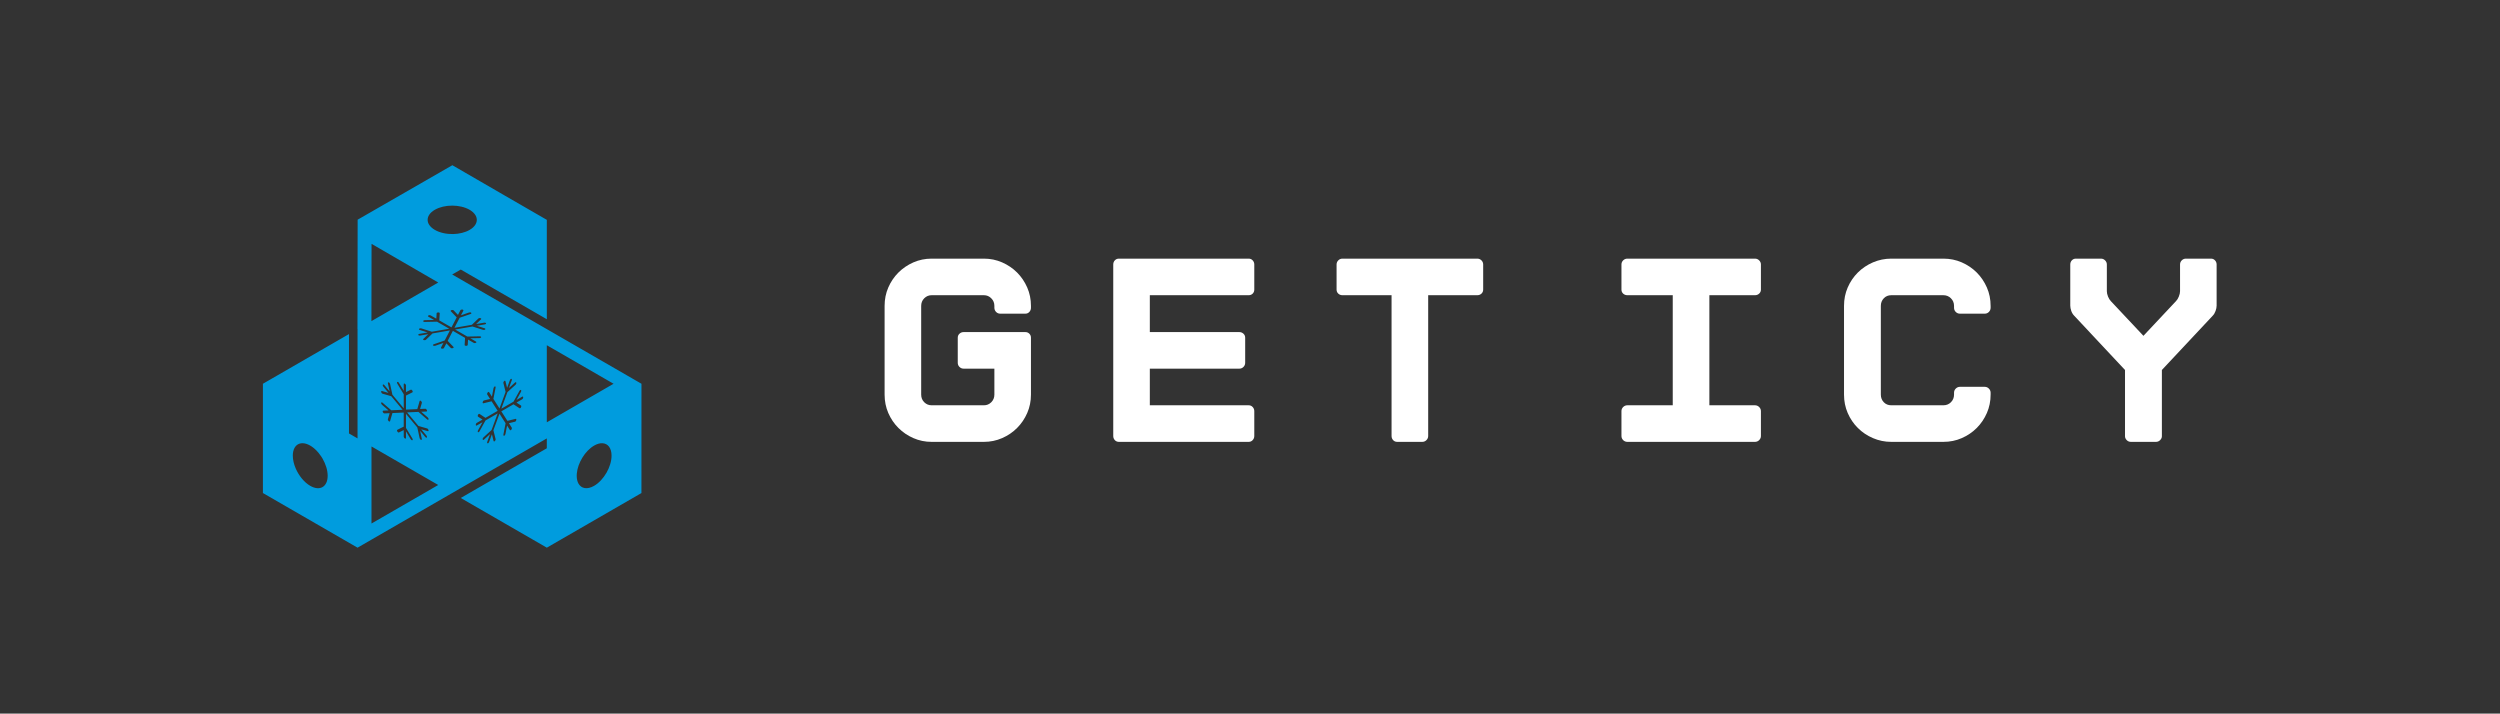 <svg xmlns="http://www.w3.org/2000/svg" xmlns:xlink="http://www.w3.org/1999/xlink" width="1058" zoomAndPan="magnify" viewBox="0 0 793.5 226.5" height="302" preserveAspectRatio="xMidYMid meet" version="1.0"><rect x="0" y="0" width="793.5" height="226.5" fill="#333333" stroke="none"/><defs><g/></defs><path fill="#009cde" d="M 143.578 52.438 L 143.547 52.457 L 143.52 52.438 L 143.52 52.473 L 113.516 69.73 L 113.508 74.84 L 113.461 104.414 L 113.516 104.445 L 113.484 104.465 L 113.484 139.145 L 110.766 137.578 L 110.766 106.035 L 83.449 121.805 L 83.445 121.805 L 83.445 121.809 L 83.449 121.809 L 83.449 156.488 L 113.484 173.832 L 117.91 171.277 L 143.523 156.488 L 150.75 152.316 L 153.535 150.711 L 173.559 139.148 L 173.559 142.285 L 146.242 158.059 L 173.559 173.828 L 173.559 173.832 L 203.594 156.492 L 203.598 121.805 L 199.172 119.25 L 173.559 104.465 L 143.523 87.125 L 173.562 104.461 L 143.523 87.121 L 146.246 85.555 L 173.562 101.324 L 173.559 69.848 L 173.59 69.828 L 173.559 69.809 L 173.559 69.777 L 173.555 69.777 L 159.945 61.918 Z M 143.52 65.262 C 145.523 65.262 147.523 65.703 149.051 66.586 C 149.168 66.652 149.277 66.723 149.383 66.793 C 149.426 66.82 149.469 66.848 149.508 66.875 C 151.328 68.121 151.793 69.805 150.906 71.273 C 150.527 71.895 149.91 72.477 149.051 72.973 C 147.609 73.805 145.742 74.242 143.852 74.289 C 141.75 74.332 139.621 73.895 138.016 72.965 C 134.965 71.195 134.969 68.336 138.027 66.578 C 139.547 65.703 141.531 65.266 143.52 65.262 Z M 117.93 77.402 L 139.102 89.672 L 117.891 101.922 Z M 146.547 98.254 C 146.609 98.246 146.68 98.246 146.742 98.254 C 147.004 98.289 147.148 98.441 147.07 98.598 L 146.301 100.078 L 148.895 99.18 C 149.016 99.137 149.148 99.125 149.27 99.141 C 149.391 99.16 149.496 99.203 149.562 99.27 C 149.691 99.402 149.598 99.578 149.359 99.664 L 145.895 100.859 L 144.242 104.047 L 149.762 103.094 L 151.836 101.094 C 151.98 100.953 152.285 100.902 152.516 100.977 C 152.633 101.012 152.707 101.074 152.734 101.145 C 152.766 101.211 152.746 101.289 152.672 101.359 L 151.117 102.855 L 153.684 102.414 C 153.949 102.367 154.211 102.453 154.273 102.602 C 154.336 102.754 154.172 102.91 153.906 102.957 L 151.34 103.402 L 153.832 104.199 C 153.945 104.234 154.023 104.297 154.051 104.367 C 154.078 104.438 154.062 104.512 153.988 104.582 C 153.844 104.723 153.543 104.773 153.309 104.699 L 149.98 103.637 L 144.461 104.59 L 148.328 106.824 L 152.25 106.746 C 152.523 106.738 152.734 106.863 152.723 107.02 C 152.719 107.098 152.66 107.168 152.57 107.223 C 152.477 107.277 152.352 107.309 152.215 107.312 L 149.277 107.371 L 151.074 108.41 C 151.262 108.516 151.25 108.695 151.051 108.812 C 150.852 108.926 150.543 108.934 150.355 108.824 L 148.559 107.785 L 148.457 109.48 C 148.453 109.562 148.395 109.633 148.301 109.688 C 148.211 109.738 148.086 109.773 147.949 109.777 C 147.676 109.781 147.465 109.66 147.473 109.5 L 147.609 107.238 L 143.742 105.008 L 142.09 108.191 L 143.934 110.113 C 144.062 110.25 143.969 110.422 143.73 110.508 C 143.609 110.547 143.473 110.559 143.352 110.543 C 143.234 110.527 143.129 110.48 143.062 110.414 L 141.684 108.977 L 140.914 110.457 C 140.836 110.613 140.559 110.707 140.301 110.672 C 140.039 110.637 139.895 110.484 139.973 110.328 L 140.742 108.848 L 138.148 109.746 C 138.027 109.789 137.891 109.801 137.773 109.785 C 137.652 109.766 137.543 109.723 137.48 109.656 C 137.352 109.523 137.441 109.348 137.684 109.266 L 141.148 108.066 L 142.801 104.879 L 137.281 105.832 L 135.203 107.832 C 135.059 107.973 134.758 108.023 134.527 107.953 C 134.41 107.914 134.336 107.852 134.305 107.781 C 134.277 107.715 134.297 107.637 134.371 107.566 L 135.926 106.066 L 133.359 106.512 C 133.094 106.559 132.832 106.473 132.77 106.324 C 132.707 106.172 132.871 106.016 133.137 105.969 L 135.703 105.523 L 133.211 104.727 C 133.094 104.691 133.02 104.629 132.992 104.559 C 132.961 104.492 132.98 104.414 133.055 104.344 C 133.199 104.203 133.5 104.152 133.73 104.227 L 137.059 105.289 L 142.578 104.336 L 138.715 102.105 L 134.793 102.184 C 134.52 102.188 134.309 102.062 134.316 101.906 C 134.32 101.887 134.324 101.867 134.332 101.848 C 134.355 101.793 134.406 101.742 134.477 101.703 C 134.566 101.648 134.691 101.617 134.828 101.613 L 137.762 101.555 L 135.969 100.52 C 135.781 100.41 135.793 100.23 135.992 100.117 C 136.191 100 136.5 99.996 136.688 100.102 L 138.484 101.141 L 138.586 99.441 C 138.59 99.363 138.648 99.293 138.742 99.238 C 138.832 99.188 138.957 99.152 139.094 99.148 C 139.367 99.145 139.578 99.266 139.57 99.426 L 139.434 101.688 L 143.301 103.918 L 144.953 100.734 L 143.109 98.812 C 142.98 98.68 143.074 98.504 143.312 98.422 C 143.434 98.379 143.566 98.367 143.688 98.383 C 143.809 98.398 143.914 98.445 143.98 98.512 L 145.359 99.949 L 146.129 98.469 C 146.188 98.355 146.355 98.27 146.547 98.25 Z M 173.559 109.574 L 194.746 121.805 L 173.559 134.039 Z M 162.305 120.234 C 162.465 120.254 162.52 120.477 162.43 120.73 L 161.531 123.176 L 163.465 121.414 C 163.555 121.332 163.648 121.297 163.723 121.309 C 163.797 121.32 163.855 121.375 163.879 121.473 C 163.926 121.664 163.82 121.953 163.641 122.117 L 161.055 124.465 L 159.121 129.723 L 162.988 127.492 L 164.879 124.059 C 165.012 123.82 165.223 123.695 165.355 123.785 C 165.371 123.793 165.387 123.809 165.398 123.824 C 165.434 123.871 165.453 123.941 165.453 124.02 C 165.453 124.129 165.422 124.25 165.355 124.371 L 163.938 126.941 L 165.734 125.906 C 165.918 125.797 166.07 125.902 166.07 126.129 C 166.07 126.359 165.918 126.633 165.734 126.738 L 163.938 127.773 L 165.355 128.711 C 165.422 128.754 165.453 128.84 165.453 128.949 C 165.453 129.055 165.422 129.18 165.355 129.301 C 165.223 129.539 165.012 129.66 164.879 129.574 L 162.988 128.324 L 159.121 130.555 L 161.055 133.582 L 163.641 132.945 C 163.82 132.902 163.926 133.066 163.879 133.316 C 163.852 133.441 163.797 133.566 163.723 133.66 C 163.648 133.758 163.555 133.828 163.465 133.848 L 161.531 134.324 L 162.43 135.73 C 162.496 135.84 162.484 136.027 162.406 136.203 C 162.379 136.262 162.344 136.316 162.305 136.371 C 162.145 136.578 161.938 136.629 161.844 136.484 L 160.949 135.078 L 160.43 137.773 C 160.406 137.898 160.348 138.02 160.273 138.117 C 160.199 138.211 160.105 138.281 160.016 138.305 C 159.836 138.348 159.73 138.184 159.777 137.93 L 160.473 134.332 L 158.539 131.309 L 156.605 136.562 L 157.301 139.363 C 157.348 139.559 157.242 139.848 157.062 140.008 C 156.973 140.09 156.883 140.125 156.809 140.117 C 156.734 140.105 156.676 140.051 156.652 139.953 L 156.133 137.855 L 155.234 140.301 C 155.141 140.555 154.938 140.738 154.773 140.719 C 154.613 140.695 154.559 140.477 154.652 140.223 L 155.551 137.777 L 153.613 139.539 C 153.523 139.617 153.434 139.656 153.359 139.645 C 153.285 139.633 153.227 139.578 153.203 139.48 C 153.152 139.285 153.258 139 153.438 138.836 L 156.027 136.484 L 157.957 131.227 L 154.094 133.461 L 152.199 136.895 C 152.07 137.133 151.855 137.254 151.723 137.168 C 151.66 137.125 151.625 137.039 151.625 136.934 C 151.625 136.824 151.66 136.699 151.727 136.582 L 153.141 134.008 L 151.344 135.047 C 151.16 135.152 151.008 135.051 151.008 134.824 C 151.008 134.594 151.16 134.32 151.344 134.215 L 153.145 133.176 L 151.723 132.242 C 151.66 132.199 151.625 132.109 151.629 132.004 C 151.629 131.898 151.66 131.773 151.727 131.652 C 151.855 131.414 152.066 131.293 152.199 131.379 L 154.094 132.629 L 157.957 130.395 L 156.023 127.371 L 153.438 128.008 C 153.258 128.051 153.152 127.887 153.203 127.637 C 153.227 127.508 153.285 127.387 153.359 127.289 C 153.434 127.195 153.523 127.125 153.613 127.102 L 155.551 126.629 L 154.652 125.223 C 154.559 125.074 154.613 124.789 154.773 124.582 C 154.938 124.371 155.141 124.324 155.234 124.469 L 156.133 125.875 L 156.652 123.18 C 156.676 123.055 156.734 122.934 156.809 122.836 C 156.883 122.742 156.973 122.672 157.062 122.648 C 157.242 122.605 157.348 122.77 157.301 123.02 L 156.605 126.617 L 158.539 129.645 L 160.473 124.387 L 159.777 121.59 C 159.73 121.395 159.836 121.105 160.016 120.941 C 160.105 120.859 160.199 120.824 160.273 120.836 C 160.348 120.848 160.406 120.902 160.43 121 L 160.949 123.094 L 161.844 120.652 C 161.938 120.398 162.145 120.211 162.305 120.234 Z M 126.234 121.211 C 126.277 121.219 126.32 121.234 126.367 121.262 C 126.461 121.312 126.555 121.406 126.625 121.523 L 128.145 124.035 L 128.141 121.961 C 128.141 121.746 128.305 121.668 128.504 121.781 C 128.703 121.895 128.863 122.16 128.863 122.375 L 128.863 124.453 L 130.383 123.691 C 130.453 123.656 130.543 123.672 130.637 123.727 C 130.727 123.777 130.82 123.871 130.891 123.988 C 131.031 124.219 131.031 124.465 130.891 124.535 L 128.863 125.551 L 128.863 130.012 L 132.449 129.852 L 133.191 127.293 C 133.242 127.117 133.441 127.105 133.633 127.273 C 133.73 127.359 133.805 127.469 133.852 127.582 C 133.898 127.695 133.914 127.809 133.887 127.898 L 133.332 129.812 L 134.996 129.738 C 135.172 129.73 135.391 129.922 135.492 130.164 C 135.59 130.406 135.531 130.609 135.359 130.617 L 133.691 130.691 L 135.766 132.488 C 135.863 132.574 135.938 132.684 135.984 132.797 C 136.031 132.906 136.047 133.023 136.02 133.109 C 135.969 133.289 135.773 133.297 135.578 133.133 L 132.809 130.734 L 129.223 130.895 L 132.809 135.195 L 135.582 135.996 C 135.773 136.051 135.969 136.285 136.02 136.523 C 136.047 136.645 136.031 136.738 135.984 136.801 C 135.938 136.859 135.859 136.883 135.766 136.852 L 133.691 136.254 L 135.359 138.254 C 135.531 138.461 135.59 138.73 135.488 138.859 C 135.391 138.988 135.172 138.926 134.996 138.719 L 133.332 136.719 L 133.887 139.273 C 133.91 139.395 133.898 139.492 133.852 139.551 C 133.805 139.609 133.727 139.633 133.633 139.605 C 133.438 139.547 133.242 139.312 133.191 139.074 L 132.449 135.66 L 128.863 131.359 L 128.863 135.82 L 130.891 139.18 C 131.031 139.41 131.031 139.656 130.891 139.727 C 130.871 139.734 130.855 139.742 130.836 139.746 L 130.832 139.742 C 130.773 139.75 130.703 139.734 130.637 139.691 C 130.543 139.641 130.453 139.551 130.379 139.434 L 128.863 136.918 L 128.863 138.992 C 128.863 139.207 128.703 139.289 128.5 139.176 C 128.301 139.059 128.145 138.793 128.145 138.578 L 128.141 136.504 L 126.621 137.262 C 126.551 137.297 126.461 137.285 126.367 137.23 C 126.277 137.176 126.184 137.086 126.113 136.969 C 125.973 136.734 125.973 136.492 126.113 136.422 L 128.141 135.406 L 128.141 130.945 L 124.555 131.105 L 123.812 133.66 C 123.762 133.84 123.566 133.848 123.371 133.684 C 123.277 133.598 123.199 133.488 123.152 133.375 C 123.105 133.262 123.09 133.148 123.117 133.059 L 123.676 131.145 L 122.008 131.219 C 121.879 131.227 121.723 131.121 121.609 130.965 C 121.574 130.914 121.539 130.855 121.516 130.793 C 121.414 130.551 121.473 130.348 121.648 130.34 L 123.312 130.266 L 121.238 128.469 C 121.145 128.387 121.066 128.273 121.02 128.16 C 120.973 128.047 120.957 127.934 120.984 127.848 C 121.035 127.668 121.234 127.66 121.426 127.824 L 124.195 130.223 L 127.781 130.062 L 124.195 125.762 L 121.426 124.961 C 121.234 124.906 121.035 124.672 120.984 124.434 C 120.961 124.312 120.973 124.219 121.02 124.16 C 121.066 124.098 121.141 124.078 121.238 124.105 L 123.312 124.703 L 121.648 122.703 C 121.473 122.496 121.414 122.227 121.516 122.098 C 121.613 121.969 121.832 122.031 122.008 122.238 L 123.676 124.238 L 123.117 121.684 C 123.094 121.562 123.109 121.465 123.152 121.406 C 123.199 121.348 123.277 121.324 123.371 121.355 C 123.566 121.41 123.762 121.645 123.812 121.883 L 124.555 125.297 L 128.145 129.598 L 128.145 125.137 L 126.113 121.781 C 125.973 121.547 125.973 121.301 126.113 121.23 C 126.148 121.211 126.191 121.207 126.234 121.215 Z M 96.07 140.676 C 96.793 140.691 97.605 140.934 98.465 141.43 C 98.848 141.652 99.219 141.91 99.582 142.203 C 100.121 142.645 100.633 143.16 101.102 143.723 C 101.418 144.102 101.711 144.504 101.984 144.922 C 102.121 145.129 102.25 145.344 102.375 145.559 L 102.379 145.559 C 103.379 147.293 104 149.246 104 151.012 C 104 154.539 101.523 155.969 98.465 154.203 C 96.559 153.102 94.875 151.016 93.879 148.742 C 93.582 148.059 93.344 147.359 93.184 146.668 C 93.023 145.973 92.934 145.285 92.934 144.625 C 92.934 143.676 93.117 142.875 93.438 142.25 C 93.469 142.188 93.504 142.133 93.539 142.078 C 93.562 142.035 93.586 141.992 93.613 141.953 C 93.918 141.48 94.32 141.133 94.797 140.918 C 94.895 140.879 94.992 140.84 95.09 140.809 C 95.395 140.715 95.723 140.668 96.07 140.676 Z M 191.215 140.68 C 192.938 140.766 194.109 142.199 194.109 144.625 C 194.109 146.387 193.488 148.34 192.492 150.07 L 192.488 150.07 C 191.488 151.805 190.105 153.316 188.578 154.199 C 186.383 155.469 184.484 155.086 183.59 153.461 C 183.242 152.824 183.047 152 183.047 151.012 L 183.047 151.008 C 183.047 150.789 183.055 150.566 183.074 150.344 C 183.355 146.957 185.715 143.086 188.578 141.43 C 189.531 140.879 190.43 140.641 191.215 140.68 Z M 117.91 141.703 L 139.098 153.934 L 117.91 166.164 Z M 117.91 141.703 " fill-opacity="1" fill-rule="evenodd"/><g fill="#ffffff" fill-opacity="1"><g transform="translate(507.196, 140.247)"><g><path d="M 51.719 -48.328 C 51.719 -47.816 51.531 -47.391 51.156 -47.047 C 50.789 -46.711 50.352 -46.547 49.844 -46.547 L 35.359 -46.547 L 35.359 -11.609 L 49.844 -11.609 C 50.352 -11.609 50.789 -11.426 51.156 -11.062 C 51.531 -10.695 51.719 -10.258 51.719 -9.75 L 51.719 -1.859 C 51.719 -1.359 51.531 -0.922 51.156 -0.547 C 50.789 -0.18 50.352 0 49.844 0 L 9.328 0 C 8.816 0 8.375 -0.18 8 -0.547 C 7.633 -0.922 7.453 -1.359 7.453 -1.859 L 7.453 -9.75 C 7.453 -10.258 7.633 -10.695 8 -11.062 C 8.375 -11.426 8.816 -11.609 9.328 -11.609 L 23.734 -11.609 L 23.734 -46.547 L 9.328 -46.547 C 8.816 -46.547 8.375 -46.711 8 -47.047 C 7.633 -47.391 7.453 -47.816 7.453 -48.328 L 7.453 -56.297 C 7.453 -56.805 7.633 -57.242 8 -57.609 C 8.375 -57.973 8.816 -58.156 9.328 -58.156 L 49.844 -58.156 C 50.352 -58.156 50.789 -57.973 51.156 -57.609 C 51.531 -57.242 51.719 -56.805 51.719 -56.297 Z M 51.719 -48.328 "/></g></g></g><g fill="#ffffff" fill-opacity="1"><g transform="translate(579.009, 140.247)"><g><path d="M 43.062 -40.688 C 42.562 -40.688 42.125 -40.867 41.75 -41.234 C 41.383 -41.609 41.203 -42.051 41.203 -42.562 L 41.203 -43.156 C 41.203 -44.113 40.875 -44.914 40.219 -45.562 C 39.57 -46.219 38.77 -46.547 37.812 -46.547 L 21.281 -46.547 C 20.32 -46.547 19.531 -46.219 18.906 -45.562 C 18.281 -44.914 17.969 -44.113 17.969 -43.156 L 17.969 -15 C 17.969 -14.039 18.281 -13.234 18.906 -12.578 C 19.531 -11.93 20.32 -11.609 21.281 -11.609 L 37.812 -11.609 C 38.77 -11.609 39.57 -11.93 40.219 -12.578 C 40.875 -13.234 41.203 -14.039 41.203 -15 L 41.203 -15.594 C 41.203 -16.102 41.383 -16.539 41.75 -16.906 C 42.125 -17.281 42.562 -17.469 43.062 -17.469 L 50.953 -17.469 C 51.461 -17.469 51.898 -17.281 52.266 -16.906 C 52.629 -16.539 52.812 -16.102 52.812 -15.594 L 52.812 -15 C 52.812 -12.914 52.414 -10.969 51.625 -9.156 C 50.832 -7.344 49.758 -5.758 48.406 -4.406 C 47.051 -3.051 45.469 -1.977 43.656 -1.188 C 41.852 -0.395 39.906 0 37.812 0 L 21.281 0 C 19.25 0 17.312 -0.395 15.469 -1.188 C 13.633 -1.977 12.035 -3.051 10.672 -4.406 C 9.316 -5.758 8.242 -7.344 7.453 -9.156 C 6.672 -10.969 6.281 -12.914 6.281 -15 L 6.281 -43.156 C 6.281 -45.25 6.672 -47.195 7.453 -49 C 8.242 -50.812 9.316 -52.395 10.672 -53.75 C 12.035 -55.102 13.633 -56.176 15.469 -56.969 C 17.312 -57.758 19.25 -58.156 21.281 -58.156 L 37.812 -58.156 C 39.906 -58.156 41.852 -57.758 43.656 -56.969 C 45.469 -56.176 47.051 -55.102 48.406 -53.75 C 49.758 -52.395 50.832 -50.812 51.625 -49 C 52.414 -47.195 52.812 -45.25 52.812 -43.156 L 52.812 -42.562 C 52.812 -42.051 52.629 -41.609 52.266 -41.234 C 51.898 -40.867 51.461 -40.688 50.953 -40.688 Z M 43.062 -40.688 "/></g></g></g><g fill="#ffffff" fill-opacity="1"><g transform="translate(650.822, 140.247)"><g><path d="M 50.953 -58.156 C 51.461 -58.156 51.883 -57.973 52.219 -57.609 C 52.562 -57.242 52.734 -56.805 52.734 -56.297 L 52.734 -43.234 C 52.734 -42.723 52.617 -42.156 52.391 -41.531 C 52.172 -40.914 51.863 -40.41 51.469 -40.016 L 35.359 -22.812 L 35.359 -1.781 C 35.359 -1.332 35.172 -0.922 34.797 -0.547 C 34.43 -0.18 33.992 0 33.484 0 L 25.516 0 C 25.004 0 24.566 -0.18 24.203 -0.547 C 23.836 -0.922 23.656 -1.332 23.656 -1.781 L 23.656 -22.812 L 7.547 -40.016 C 7.148 -40.41 6.836 -40.914 6.609 -41.531 C 6.391 -42.156 6.281 -42.723 6.281 -43.234 L 6.281 -56.297 C 6.281 -56.805 6.445 -57.242 6.781 -57.609 C 7.125 -57.973 7.547 -58.156 8.047 -58.156 L 16.031 -58.156 C 16.531 -58.156 16.961 -57.973 17.328 -57.609 C 17.703 -57.242 17.891 -56.805 17.891 -56.297 L 17.891 -47.812 C 17.891 -47.301 18.016 -46.734 18.266 -46.109 C 18.523 -45.492 18.82 -45.016 19.156 -44.672 L 29.5 -33.656 L 39.844 -44.672 C 40.188 -45.016 40.484 -45.492 40.734 -46.109 C 40.992 -46.734 41.125 -47.301 41.125 -47.812 L 41.125 -56.297 C 41.125 -56.805 41.305 -57.242 41.672 -57.609 C 42.035 -57.973 42.473 -58.156 42.984 -58.156 Z M 50.953 -58.156 "/></g></g></g><g fill="#ffffff" fill-opacity="1"><g transform="translate(274.492, 140.247)"><g><path d="M 41.125 -43.156 C 41.125 -44.113 40.797 -44.914 40.141 -45.562 C 39.492 -46.219 38.719 -46.547 37.812 -46.547 L 21.188 -46.547 C 20.289 -46.547 19.516 -46.219 18.859 -45.562 C 18.211 -44.914 17.891 -44.113 17.891 -43.156 L 17.891 -15 C 17.891 -14.039 18.211 -13.234 18.859 -12.578 C 19.516 -11.93 20.289 -11.609 21.188 -11.609 L 37.812 -11.609 C 38.719 -11.609 39.492 -11.93 40.141 -12.578 C 40.797 -13.234 41.125 -14.039 41.125 -15 L 41.125 -23.234 L 31.375 -23.234 C 30.863 -23.234 30.422 -23.414 30.047 -23.781 C 29.68 -24.145 29.5 -24.582 29.5 -25.094 L 29.5 -33.062 C 29.5 -33.57 29.68 -33.992 30.047 -34.328 C 30.422 -34.672 30.863 -34.844 31.375 -34.844 L 50.953 -34.844 C 51.461 -34.844 51.883 -34.672 52.219 -34.328 C 52.562 -33.992 52.734 -33.57 52.734 -33.062 L 52.734 -15 C 52.734 -12.914 52.336 -10.969 51.547 -9.156 C 50.754 -7.344 49.68 -5.758 48.328 -4.406 C 46.973 -3.051 45.391 -1.977 43.578 -1.188 C 41.766 -0.395 39.844 0 37.812 0 L 21.188 0 C 19.156 0 17.234 -0.395 15.422 -1.188 C 13.617 -1.977 12.035 -3.051 10.672 -4.406 C 9.316 -5.758 8.242 -7.344 7.453 -9.156 C 6.672 -10.969 6.281 -12.914 6.281 -15 L 6.281 -43.156 C 6.281 -45.25 6.672 -47.195 7.453 -49 C 8.242 -50.812 9.316 -52.395 10.672 -53.75 C 12.035 -55.102 13.617 -56.176 15.422 -56.969 C 17.234 -57.758 19.156 -58.156 21.188 -58.156 L 37.812 -58.156 C 39.844 -58.156 41.766 -57.758 43.578 -56.969 C 45.391 -56.176 46.973 -55.102 48.328 -53.75 C 49.68 -52.395 50.754 -50.812 51.547 -49 C 52.336 -47.195 52.734 -45.25 52.734 -43.156 L 52.734 -42.562 C 52.734 -42.051 52.562 -41.609 52.219 -41.234 C 51.883 -40.867 51.461 -40.688 50.953 -40.688 L 42.984 -40.688 C 42.473 -40.688 42.035 -40.867 41.672 -41.234 C 41.305 -41.609 41.125 -42.051 41.125 -42.562 Z M 41.125 -43.156 "/></g></g></g><g fill="#ffffff" fill-opacity="1"><g transform="translate(346.22, 140.247)"><g><path d="M 51.891 -48.328 C 51.891 -47.816 51.719 -47.391 51.375 -47.047 C 51.039 -46.711 50.617 -46.547 50.109 -46.547 L 18.734 -46.547 L 18.734 -34.844 L 47.141 -34.844 C 47.648 -34.844 48.086 -34.672 48.453 -34.328 C 48.816 -33.992 49 -33.57 49 -33.062 L 49 -25.094 C 49 -24.582 48.816 -24.145 48.453 -23.781 C 48.086 -23.414 47.648 -23.234 47.141 -23.234 L 18.734 -23.234 L 18.734 -11.609 L 50.109 -11.609 C 50.617 -11.609 51.039 -11.426 51.375 -11.062 C 51.719 -10.695 51.891 -10.258 51.891 -9.75 L 51.891 -1.859 C 51.891 -1.359 51.719 -0.922 51.375 -0.547 C 51.039 -0.18 50.617 0 50.109 0 L 8.906 0 C 8.395 0 7.969 -0.18 7.625 -0.547 C 7.289 -0.922 7.125 -1.359 7.125 -1.859 L 7.125 -56.297 C 7.125 -56.805 7.289 -57.242 7.625 -57.609 C 7.969 -57.973 8.395 -58.156 8.906 -58.156 L 50.109 -58.156 C 50.617 -58.156 51.039 -57.973 51.375 -57.609 C 51.719 -57.242 51.891 -56.805 51.891 -56.297 Z M 51.891 -48.328 "/></g></g></g><g fill="#ffffff" fill-opacity="1"><g transform="translate(417.948, 140.247)"><g><path d="M 50.953 -58.156 C 51.461 -58.156 51.898 -57.973 52.266 -57.609 C 52.629 -57.242 52.812 -56.805 52.812 -56.297 L 52.812 -48.328 C 52.812 -47.816 52.629 -47.391 52.266 -47.047 C 51.898 -46.711 51.461 -46.547 50.953 -46.547 L 35.359 -46.547 L 35.359 -1.859 C 35.359 -1.359 35.172 -0.922 34.797 -0.547 C 34.43 -0.18 33.992 0 33.484 0 L 25.516 0 C 25.004 0 24.578 -0.18 24.234 -0.547 C 23.898 -0.922 23.734 -1.359 23.734 -1.859 L 23.734 -46.547 L 8.141 -46.547 C 7.629 -46.547 7.191 -46.711 6.828 -47.047 C 6.461 -47.391 6.281 -47.816 6.281 -48.328 L 6.281 -56.297 C 6.281 -56.805 6.461 -57.242 6.828 -57.609 C 7.191 -57.973 7.629 -58.156 8.141 -58.156 Z M 50.953 -58.156 "/></g></g></g></svg>